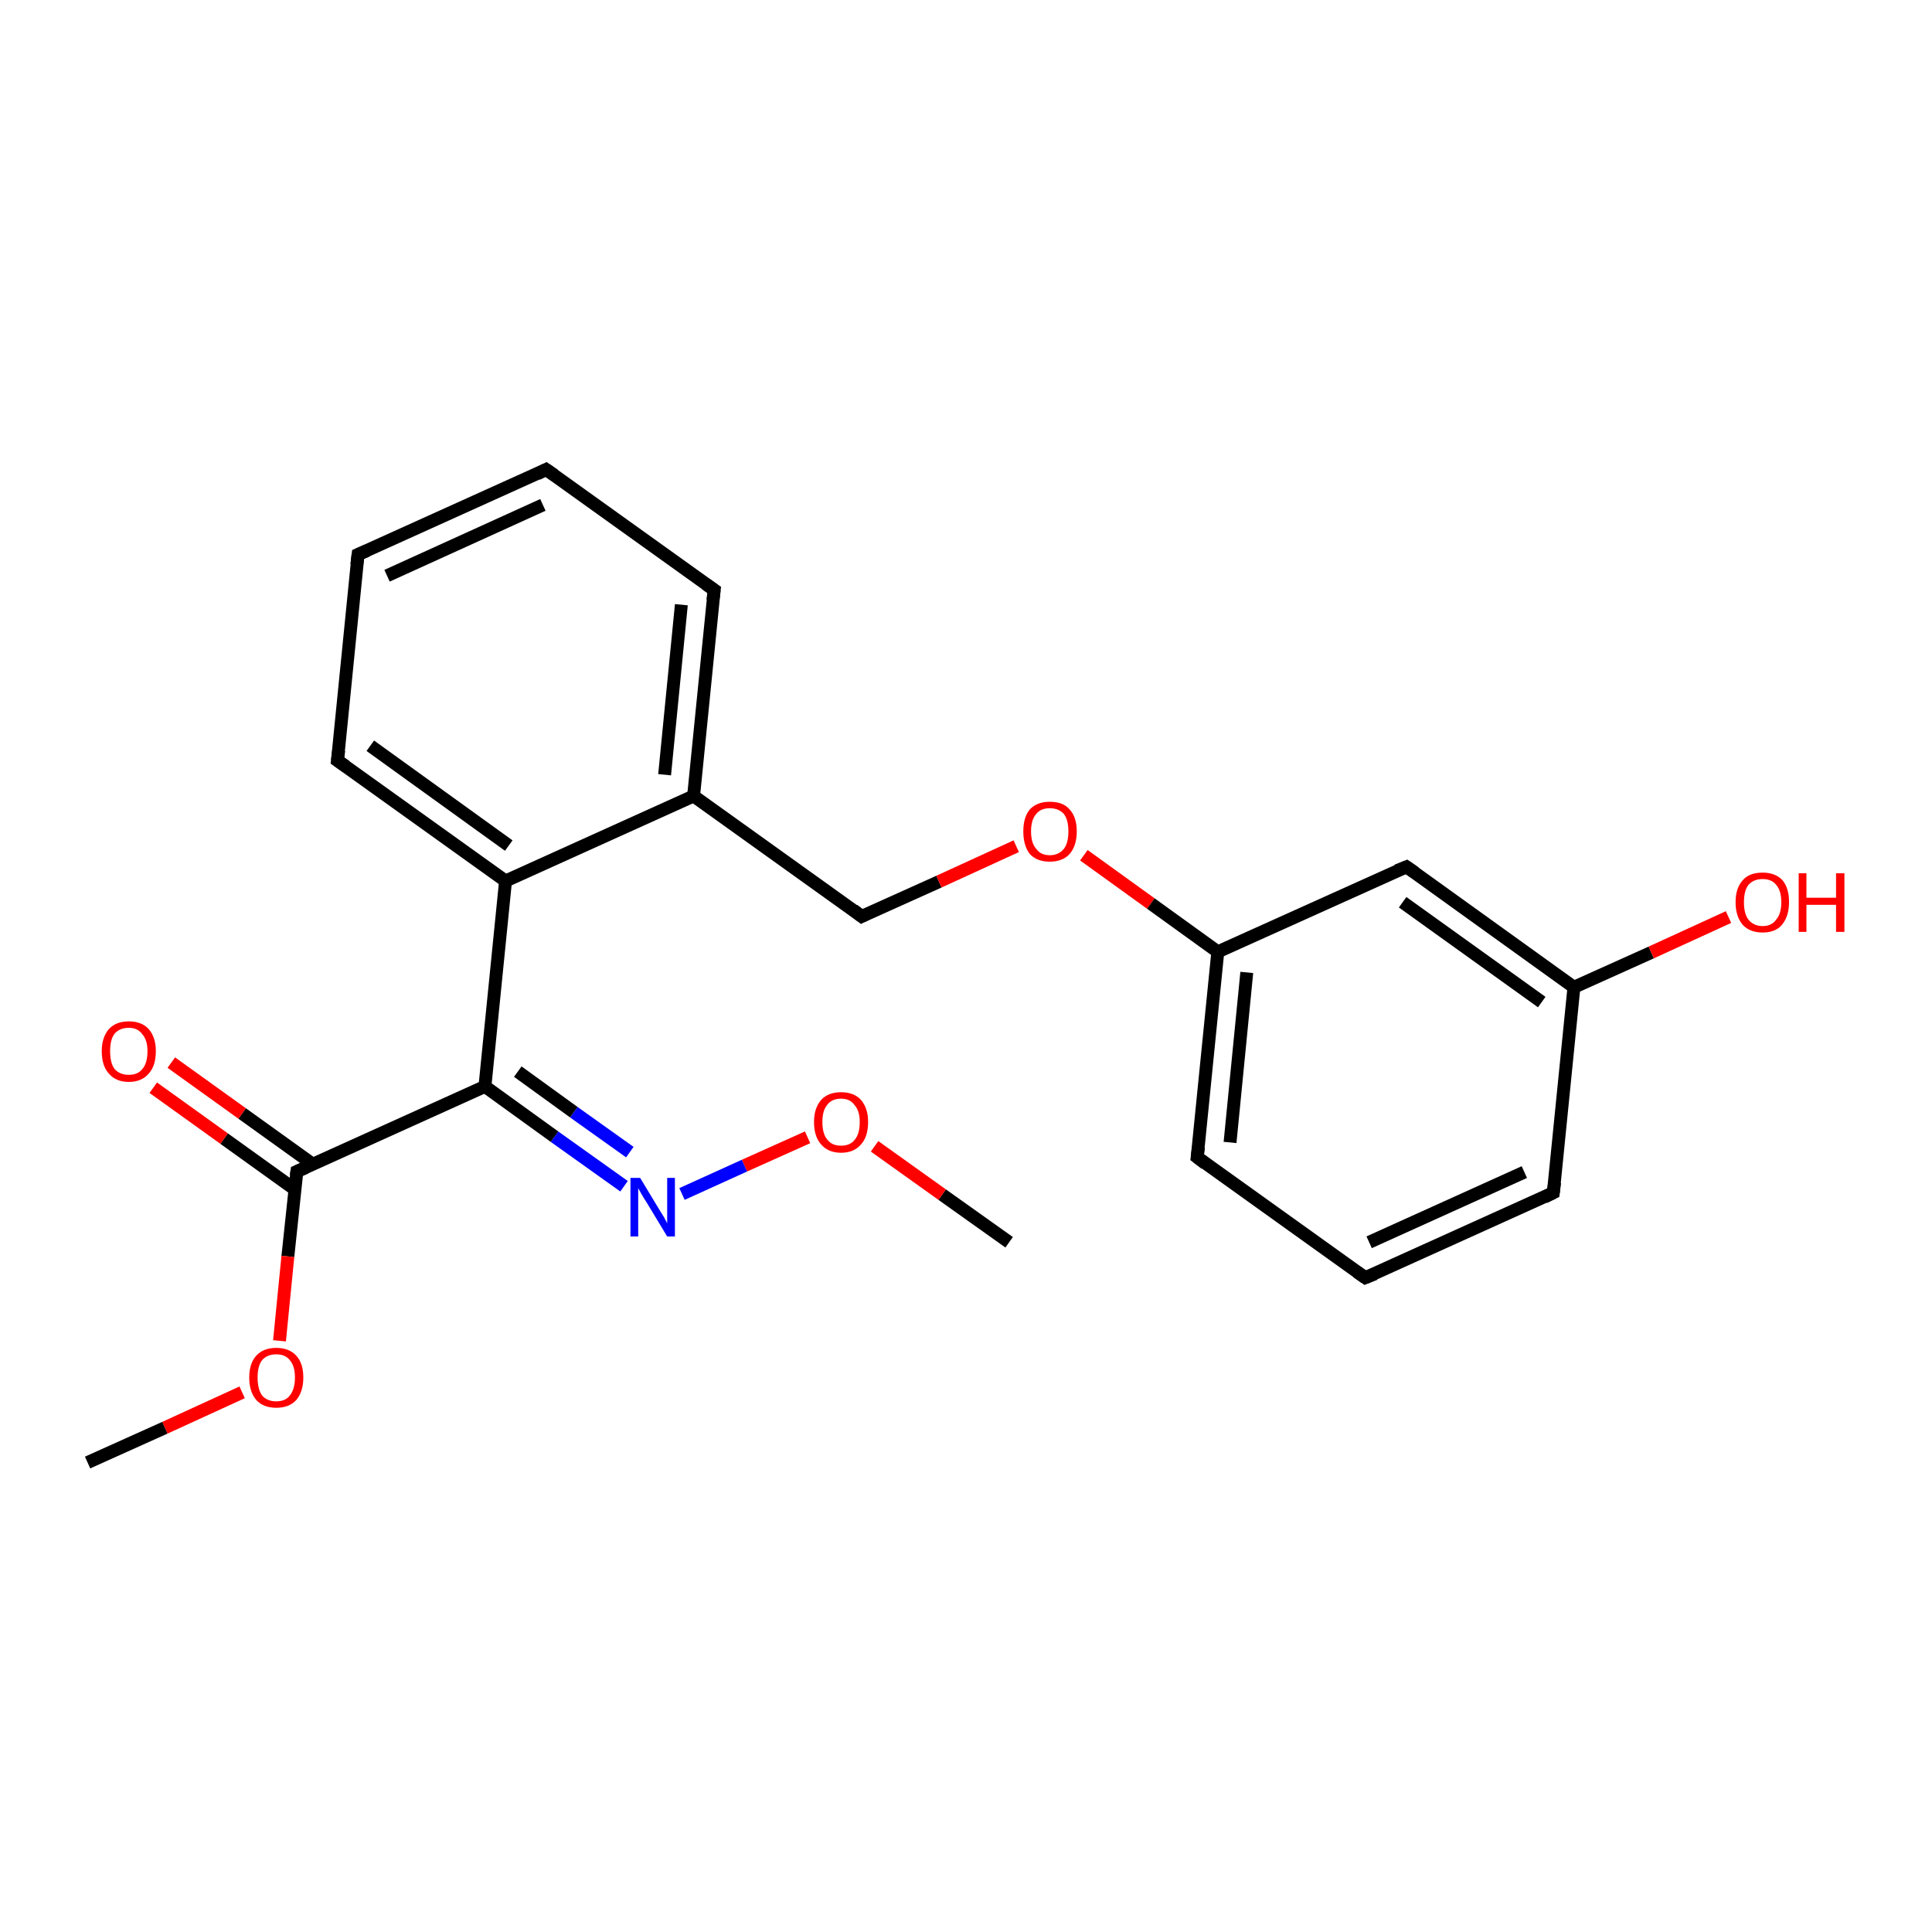 <?xml version='1.0' encoding='iso-8859-1'?>
<svg version='1.1' baseProfile='full'
              xmlns='http://www.w3.org/2000/svg'
                      xmlns:rdkit='http://www.rdkit.org/xml'
                      xmlns:xlink='http://www.w3.org/1999/xlink'
                  xml:space='preserve'
width='300px' height='300px' viewBox='0 0 300 300'>
<!-- END OF HEADER -->
<rect style='opacity:1.0;fill:#FFFFFF;stroke:none' width='300.0' height='300.0' x='0.0' y='0.0'> </rect>
<path class='bond-0 atom-0 atom-1' d='M 156.7,192.9 L 146.3,185.5' style='fill:none;fill-rule:evenodd;stroke:#000000;stroke-width:2.0px;stroke-linecap:butt;stroke-linejoin:miter;stroke-opacity:1' />
<path class='bond-0 atom-0 atom-1' d='M 146.3,185.5 L 135.8,178.0' style='fill:none;fill-rule:evenodd;stroke:#FF0000;stroke-width:2.0px;stroke-linecap:butt;stroke-linejoin:miter;stroke-opacity:1' />
<path class='bond-1 atom-1 atom-2' d='M 125.4,176.6 L 115.6,181.0' style='fill:none;fill-rule:evenodd;stroke:#FF0000;stroke-width:2.0px;stroke-linecap:butt;stroke-linejoin:miter;stroke-opacity:1' />
<path class='bond-1 atom-1 atom-2' d='M 115.6,181.0 L 105.9,185.4' style='fill:none;fill-rule:evenodd;stroke:#0000FF;stroke-width:2.0px;stroke-linecap:butt;stroke-linejoin:miter;stroke-opacity:1' />
<path class='bond-2 atom-2 atom-3' d='M 96.9,184.2 L 86.1,176.5' style='fill:none;fill-rule:evenodd;stroke:#0000FF;stroke-width:2.0px;stroke-linecap:butt;stroke-linejoin:miter;stroke-opacity:1' />
<path class='bond-2 atom-2 atom-3' d='M 86.1,176.5 L 75.3,168.7' style='fill:none;fill-rule:evenodd;stroke:#000000;stroke-width:2.0px;stroke-linecap:butt;stroke-linejoin:miter;stroke-opacity:1' />
<path class='bond-2 atom-2 atom-3' d='M 97.8,178.9 L 89.1,172.7' style='fill:none;fill-rule:evenodd;stroke:#0000FF;stroke-width:2.0px;stroke-linecap:butt;stroke-linejoin:miter;stroke-opacity:1' />
<path class='bond-2 atom-2 atom-3' d='M 89.1,172.7 L 80.4,166.4' style='fill:none;fill-rule:evenodd;stroke:#000000;stroke-width:2.0px;stroke-linecap:butt;stroke-linejoin:miter;stroke-opacity:1' />
<path class='bond-3 atom-3 atom-4' d='M 75.3,168.7 L 46.1,181.9' style='fill:none;fill-rule:evenodd;stroke:#000000;stroke-width:2.0px;stroke-linecap:butt;stroke-linejoin:miter;stroke-opacity:1' />
<path class='bond-4 atom-4 atom-5' d='M 48.6,180.8 L 37.6,172.9' style='fill:none;fill-rule:evenodd;stroke:#000000;stroke-width:2.0px;stroke-linecap:butt;stroke-linejoin:miter;stroke-opacity:1' />
<path class='bond-4 atom-4 atom-5' d='M 37.6,172.9 L 26.6,165.0' style='fill:none;fill-rule:evenodd;stroke:#FF0000;stroke-width:2.0px;stroke-linecap:butt;stroke-linejoin:miter;stroke-opacity:1' />
<path class='bond-4 atom-4 atom-5' d='M 45.8,184.7 L 34.8,176.8' style='fill:none;fill-rule:evenodd;stroke:#000000;stroke-width:2.0px;stroke-linecap:butt;stroke-linejoin:miter;stroke-opacity:1' />
<path class='bond-4 atom-4 atom-5' d='M 34.8,176.8 L 23.8,168.9' style='fill:none;fill-rule:evenodd;stroke:#FF0000;stroke-width:2.0px;stroke-linecap:butt;stroke-linejoin:miter;stroke-opacity:1' />
<path class='bond-5 atom-4 atom-6' d='M 46.1,181.9 L 44.7,195.1' style='fill:none;fill-rule:evenodd;stroke:#000000;stroke-width:2.0px;stroke-linecap:butt;stroke-linejoin:miter;stroke-opacity:1' />
<path class='bond-5 atom-4 atom-6' d='M 44.7,195.1 L 43.4,208.2' style='fill:none;fill-rule:evenodd;stroke:#FF0000;stroke-width:2.0px;stroke-linecap:butt;stroke-linejoin:miter;stroke-opacity:1' />
<path class='bond-6 atom-6 atom-7' d='M 37.6,216.2 L 25.6,221.7' style='fill:none;fill-rule:evenodd;stroke:#FF0000;stroke-width:2.0px;stroke-linecap:butt;stroke-linejoin:miter;stroke-opacity:1' />
<path class='bond-6 atom-6 atom-7' d='M 25.6,221.7 L 13.6,227.1' style='fill:none;fill-rule:evenodd;stroke:#000000;stroke-width:2.0px;stroke-linecap:butt;stroke-linejoin:miter;stroke-opacity:1' />
<path class='bond-7 atom-3 atom-8' d='M 75.3,168.7 L 78.5,136.8' style='fill:none;fill-rule:evenodd;stroke:#000000;stroke-width:2.0px;stroke-linecap:butt;stroke-linejoin:miter;stroke-opacity:1' />
<path class='bond-8 atom-8 atom-9' d='M 78.5,136.8 L 52.4,118.1' style='fill:none;fill-rule:evenodd;stroke:#000000;stroke-width:2.0px;stroke-linecap:butt;stroke-linejoin:miter;stroke-opacity:1' />
<path class='bond-8 atom-8 atom-9' d='M 79.0,131.3 L 57.5,115.8' style='fill:none;fill-rule:evenodd;stroke:#000000;stroke-width:2.0px;stroke-linecap:butt;stroke-linejoin:miter;stroke-opacity:1' />
<path class='bond-9 atom-9 atom-10' d='M 52.4,118.1 L 55.6,86.1' style='fill:none;fill-rule:evenodd;stroke:#000000;stroke-width:2.0px;stroke-linecap:butt;stroke-linejoin:miter;stroke-opacity:1' />
<path class='bond-10 atom-10 atom-11' d='M 55.6,86.1 L 84.8,72.9' style='fill:none;fill-rule:evenodd;stroke:#000000;stroke-width:2.0px;stroke-linecap:butt;stroke-linejoin:miter;stroke-opacity:1' />
<path class='bond-10 atom-10 atom-11' d='M 60.1,89.4 L 84.3,78.4' style='fill:none;fill-rule:evenodd;stroke:#000000;stroke-width:2.0px;stroke-linecap:butt;stroke-linejoin:miter;stroke-opacity:1' />
<path class='bond-11 atom-11 atom-12' d='M 84.8,72.9 L 110.9,91.6' style='fill:none;fill-rule:evenodd;stroke:#000000;stroke-width:2.0px;stroke-linecap:butt;stroke-linejoin:miter;stroke-opacity:1' />
<path class='bond-12 atom-12 atom-13' d='M 110.9,91.6 L 107.7,123.6' style='fill:none;fill-rule:evenodd;stroke:#000000;stroke-width:2.0px;stroke-linecap:butt;stroke-linejoin:miter;stroke-opacity:1' />
<path class='bond-12 atom-12 atom-13' d='M 105.8,93.9 L 103.2,120.3' style='fill:none;fill-rule:evenodd;stroke:#000000;stroke-width:2.0px;stroke-linecap:butt;stroke-linejoin:miter;stroke-opacity:1' />
<path class='bond-13 atom-13 atom-14' d='M 107.7,123.6 L 133.8,142.3' style='fill:none;fill-rule:evenodd;stroke:#000000;stroke-width:2.0px;stroke-linecap:butt;stroke-linejoin:miter;stroke-opacity:1' />
<path class='bond-14 atom-14 atom-15' d='M 133.8,142.3 L 145.8,136.9' style='fill:none;fill-rule:evenodd;stroke:#000000;stroke-width:2.0px;stroke-linecap:butt;stroke-linejoin:miter;stroke-opacity:1' />
<path class='bond-14 atom-14 atom-15' d='M 145.8,136.9 L 157.8,131.4' style='fill:none;fill-rule:evenodd;stroke:#FF0000;stroke-width:2.0px;stroke-linecap:butt;stroke-linejoin:miter;stroke-opacity:1' />
<path class='bond-15 atom-15 atom-16' d='M 168.3,132.8 L 178.7,140.3' style='fill:none;fill-rule:evenodd;stroke:#FF0000;stroke-width:2.0px;stroke-linecap:butt;stroke-linejoin:miter;stroke-opacity:1' />
<path class='bond-15 atom-15 atom-16' d='M 178.7,140.3 L 189.1,147.8' style='fill:none;fill-rule:evenodd;stroke:#000000;stroke-width:2.0px;stroke-linecap:butt;stroke-linejoin:miter;stroke-opacity:1' />
<path class='bond-16 atom-16 atom-17' d='M 189.1,147.8 L 185.9,179.7' style='fill:none;fill-rule:evenodd;stroke:#000000;stroke-width:2.0px;stroke-linecap:butt;stroke-linejoin:miter;stroke-opacity:1' />
<path class='bond-16 atom-16 atom-17' d='M 193.6,151.0 L 191.0,177.4' style='fill:none;fill-rule:evenodd;stroke:#000000;stroke-width:2.0px;stroke-linecap:butt;stroke-linejoin:miter;stroke-opacity:1' />
<path class='bond-17 atom-17 atom-18' d='M 185.9,179.7 L 212.0,198.4' style='fill:none;fill-rule:evenodd;stroke:#000000;stroke-width:2.0px;stroke-linecap:butt;stroke-linejoin:miter;stroke-opacity:1' />
<path class='bond-18 atom-18 atom-19' d='M 212.0,198.4 L 241.2,185.2' style='fill:none;fill-rule:evenodd;stroke:#000000;stroke-width:2.0px;stroke-linecap:butt;stroke-linejoin:miter;stroke-opacity:1' />
<path class='bond-18 atom-18 atom-19' d='M 212.6,192.9 L 236.7,182.0' style='fill:none;fill-rule:evenodd;stroke:#000000;stroke-width:2.0px;stroke-linecap:butt;stroke-linejoin:miter;stroke-opacity:1' />
<path class='bond-19 atom-19 atom-20' d='M 241.2,185.2 L 244.4,153.3' style='fill:none;fill-rule:evenodd;stroke:#000000;stroke-width:2.0px;stroke-linecap:butt;stroke-linejoin:miter;stroke-opacity:1' />
<path class='bond-20 atom-20 atom-21' d='M 244.4,153.3 L 256.4,147.9' style='fill:none;fill-rule:evenodd;stroke:#000000;stroke-width:2.0px;stroke-linecap:butt;stroke-linejoin:miter;stroke-opacity:1' />
<path class='bond-20 atom-20 atom-21' d='M 256.4,147.9 L 268.4,142.4' style='fill:none;fill-rule:evenodd;stroke:#FF0000;stroke-width:2.0px;stroke-linecap:butt;stroke-linejoin:miter;stroke-opacity:1' />
<path class='bond-21 atom-20 atom-22' d='M 244.4,153.3 L 218.4,134.6' style='fill:none;fill-rule:evenodd;stroke:#000000;stroke-width:2.0px;stroke-linecap:butt;stroke-linejoin:miter;stroke-opacity:1' />
<path class='bond-21 atom-20 atom-22' d='M 239.4,155.6 L 217.8,140.1' style='fill:none;fill-rule:evenodd;stroke:#000000;stroke-width:2.0px;stroke-linecap:butt;stroke-linejoin:miter;stroke-opacity:1' />
<path class='bond-22 atom-13 atom-8' d='M 107.7,123.6 L 78.5,136.8' style='fill:none;fill-rule:evenodd;stroke:#000000;stroke-width:2.0px;stroke-linecap:butt;stroke-linejoin:miter;stroke-opacity:1' />
<path class='bond-23 atom-22 atom-16' d='M 218.4,134.6 L 189.1,147.8' style='fill:none;fill-rule:evenodd;stroke:#000000;stroke-width:2.0px;stroke-linecap:butt;stroke-linejoin:miter;stroke-opacity:1' />
<path d='M 47.5,181.3 L 46.1,181.9 L 46.0,182.6' style='fill:none;stroke:#000000;stroke-width:2.0px;stroke-linecap:butt;stroke-linejoin:miter;stroke-opacity:1;' />
<path d='M 53.7,119.0 L 52.4,118.1 L 52.6,116.5' style='fill:none;stroke:#000000;stroke-width:2.0px;stroke-linecap:butt;stroke-linejoin:miter;stroke-opacity:1;' />
<path d='M 55.4,87.7 L 55.6,86.1 L 57.0,85.5' style='fill:none;stroke:#000000;stroke-width:2.0px;stroke-linecap:butt;stroke-linejoin:miter;stroke-opacity:1;' />
<path d='M 83.4,73.6 L 84.8,72.9 L 86.1,73.8' style='fill:none;stroke:#000000;stroke-width:2.0px;stroke-linecap:butt;stroke-linejoin:miter;stroke-opacity:1;' />
<path d='M 109.6,90.7 L 110.9,91.6 L 110.7,93.2' style='fill:none;stroke:#000000;stroke-width:2.0px;stroke-linecap:butt;stroke-linejoin:miter;stroke-opacity:1;' />
<path d='M 132.5,141.3 L 133.8,142.3 L 134.4,142.0' style='fill:none;stroke:#000000;stroke-width:2.0px;stroke-linecap:butt;stroke-linejoin:miter;stroke-opacity:1;' />
<path d='M 186.1,178.1 L 185.9,179.7 L 187.2,180.7' style='fill:none;stroke:#000000;stroke-width:2.0px;stroke-linecap:butt;stroke-linejoin:miter;stroke-opacity:1;' />
<path d='M 210.7,197.5 L 212.0,198.4 L 213.5,197.8' style='fill:none;stroke:#000000;stroke-width:2.0px;stroke-linecap:butt;stroke-linejoin:miter;stroke-opacity:1;' />
<path d='M 239.8,185.9 L 241.2,185.2 L 241.4,183.6' style='fill:none;stroke:#000000;stroke-width:2.0px;stroke-linecap:butt;stroke-linejoin:miter;stroke-opacity:1;' />
<path d='M 219.7,135.5 L 218.4,134.6 L 216.9,135.2' style='fill:none;stroke:#000000;stroke-width:2.0px;stroke-linecap:butt;stroke-linejoin:miter;stroke-opacity:1;' />
<path class='atom-1' d='M 126.4 174.2
Q 126.4 172.1, 127.5 170.8
Q 128.6 169.6, 130.6 169.6
Q 132.6 169.6, 133.7 170.8
Q 134.8 172.1, 134.8 174.2
Q 134.8 176.5, 133.7 177.7
Q 132.6 179.0, 130.6 179.0
Q 128.6 179.0, 127.5 177.7
Q 126.4 176.5, 126.4 174.2
M 130.6 177.9
Q 132.0 177.9, 132.7 177.0
Q 133.5 176.1, 133.5 174.2
Q 133.5 172.5, 132.7 171.6
Q 132.0 170.6, 130.6 170.6
Q 129.2 170.6, 128.5 171.5
Q 127.7 172.4, 127.7 174.2
Q 127.7 176.1, 128.5 177.0
Q 129.2 177.9, 130.6 177.9
' fill='#FF0000'/>
<path class='atom-2' d='M 99.4 182.9
L 102.3 187.7
Q 102.6 188.2, 103.1 189.0
Q 103.6 189.9, 103.6 190.0
L 103.6 182.9
L 104.8 182.9
L 104.8 192.0
L 103.6 192.0
L 100.4 186.7
Q 100.0 186.1, 99.6 185.4
Q 99.2 184.7, 99.1 184.5
L 99.1 192.0
L 97.9 192.0
L 97.9 182.9
L 99.4 182.9
' fill='#0000FF'/>
<path class='atom-5' d='M 15.8 163.2
Q 15.8 161.1, 16.9 159.8
Q 18.0 158.6, 20.0 158.6
Q 22.0 158.6, 23.1 159.8
Q 24.2 161.1, 24.2 163.2
Q 24.2 165.5, 23.1 166.7
Q 22.0 168.0, 20.0 168.0
Q 18.0 168.0, 16.9 166.7
Q 15.8 165.5, 15.8 163.2
M 20.0 166.9
Q 21.4 166.9, 22.1 166.0
Q 22.9 165.1, 22.9 163.2
Q 22.9 161.5, 22.1 160.6
Q 21.4 159.6, 20.0 159.6
Q 18.6 159.6, 17.8 160.5
Q 17.1 161.4, 17.1 163.2
Q 17.1 165.1, 17.8 166.0
Q 18.6 166.9, 20.0 166.9
' fill='#FF0000'/>
<path class='atom-6' d='M 38.7 213.9
Q 38.7 211.7, 39.8 210.5
Q 40.9 209.3, 42.9 209.3
Q 44.9 209.3, 46.0 210.5
Q 47.1 211.7, 47.1 213.9
Q 47.1 216.1, 46.0 217.4
Q 44.9 218.6, 42.9 218.6
Q 40.9 218.6, 39.8 217.4
Q 38.7 216.1, 38.7 213.9
M 42.9 217.6
Q 44.3 217.6, 45.0 216.7
Q 45.8 215.7, 45.8 213.9
Q 45.8 212.1, 45.0 211.2
Q 44.3 210.3, 42.9 210.3
Q 41.5 210.3, 40.7 211.2
Q 40.0 212.1, 40.0 213.9
Q 40.0 215.7, 40.7 216.7
Q 41.5 217.6, 42.9 217.6
' fill='#FF0000'/>
<path class='atom-15' d='M 158.9 129.1
Q 158.9 126.9, 159.9 125.7
Q 161.0 124.5, 163.0 124.5
Q 165.1 124.5, 166.1 125.7
Q 167.2 126.9, 167.2 129.1
Q 167.2 131.3, 166.1 132.6
Q 165.0 133.8, 163.0 133.8
Q 161.0 133.8, 159.9 132.6
Q 158.9 131.3, 158.9 129.1
M 163.0 132.8
Q 164.4 132.8, 165.2 131.8
Q 165.9 130.9, 165.9 129.1
Q 165.9 127.3, 165.2 126.4
Q 164.4 125.5, 163.0 125.5
Q 161.6 125.5, 160.9 126.4
Q 160.1 127.3, 160.1 129.1
Q 160.1 130.9, 160.9 131.8
Q 161.6 132.8, 163.0 132.8
' fill='#FF0000'/>
<path class='atom-21' d='M 269.5 140.1
Q 269.5 137.9, 270.6 136.7
Q 271.6 135.5, 273.7 135.5
Q 275.7 135.5, 276.8 136.7
Q 277.8 137.9, 277.8 140.1
Q 277.8 142.3, 276.7 143.6
Q 275.7 144.8, 273.7 144.8
Q 271.7 144.8, 270.6 143.6
Q 269.5 142.3, 269.5 140.1
M 273.7 143.8
Q 275.1 143.8, 275.8 142.8
Q 276.6 141.9, 276.6 140.1
Q 276.6 138.3, 275.8 137.4
Q 275.1 136.5, 273.7 136.5
Q 272.3 136.5, 271.5 137.4
Q 270.8 138.3, 270.8 140.1
Q 270.8 141.9, 271.5 142.8
Q 272.3 143.8, 273.7 143.8
' fill='#FF0000'/>
<path class='atom-21' d='M 279.3 135.6
L 280.5 135.6
L 280.5 139.4
L 285.1 139.4
L 285.1 135.6
L 286.4 135.6
L 286.4 144.7
L 285.1 144.7
L 285.1 140.5
L 280.5 140.5
L 280.5 144.7
L 279.3 144.7
L 279.3 135.6
' fill='#FF0000'/>
</svg>
